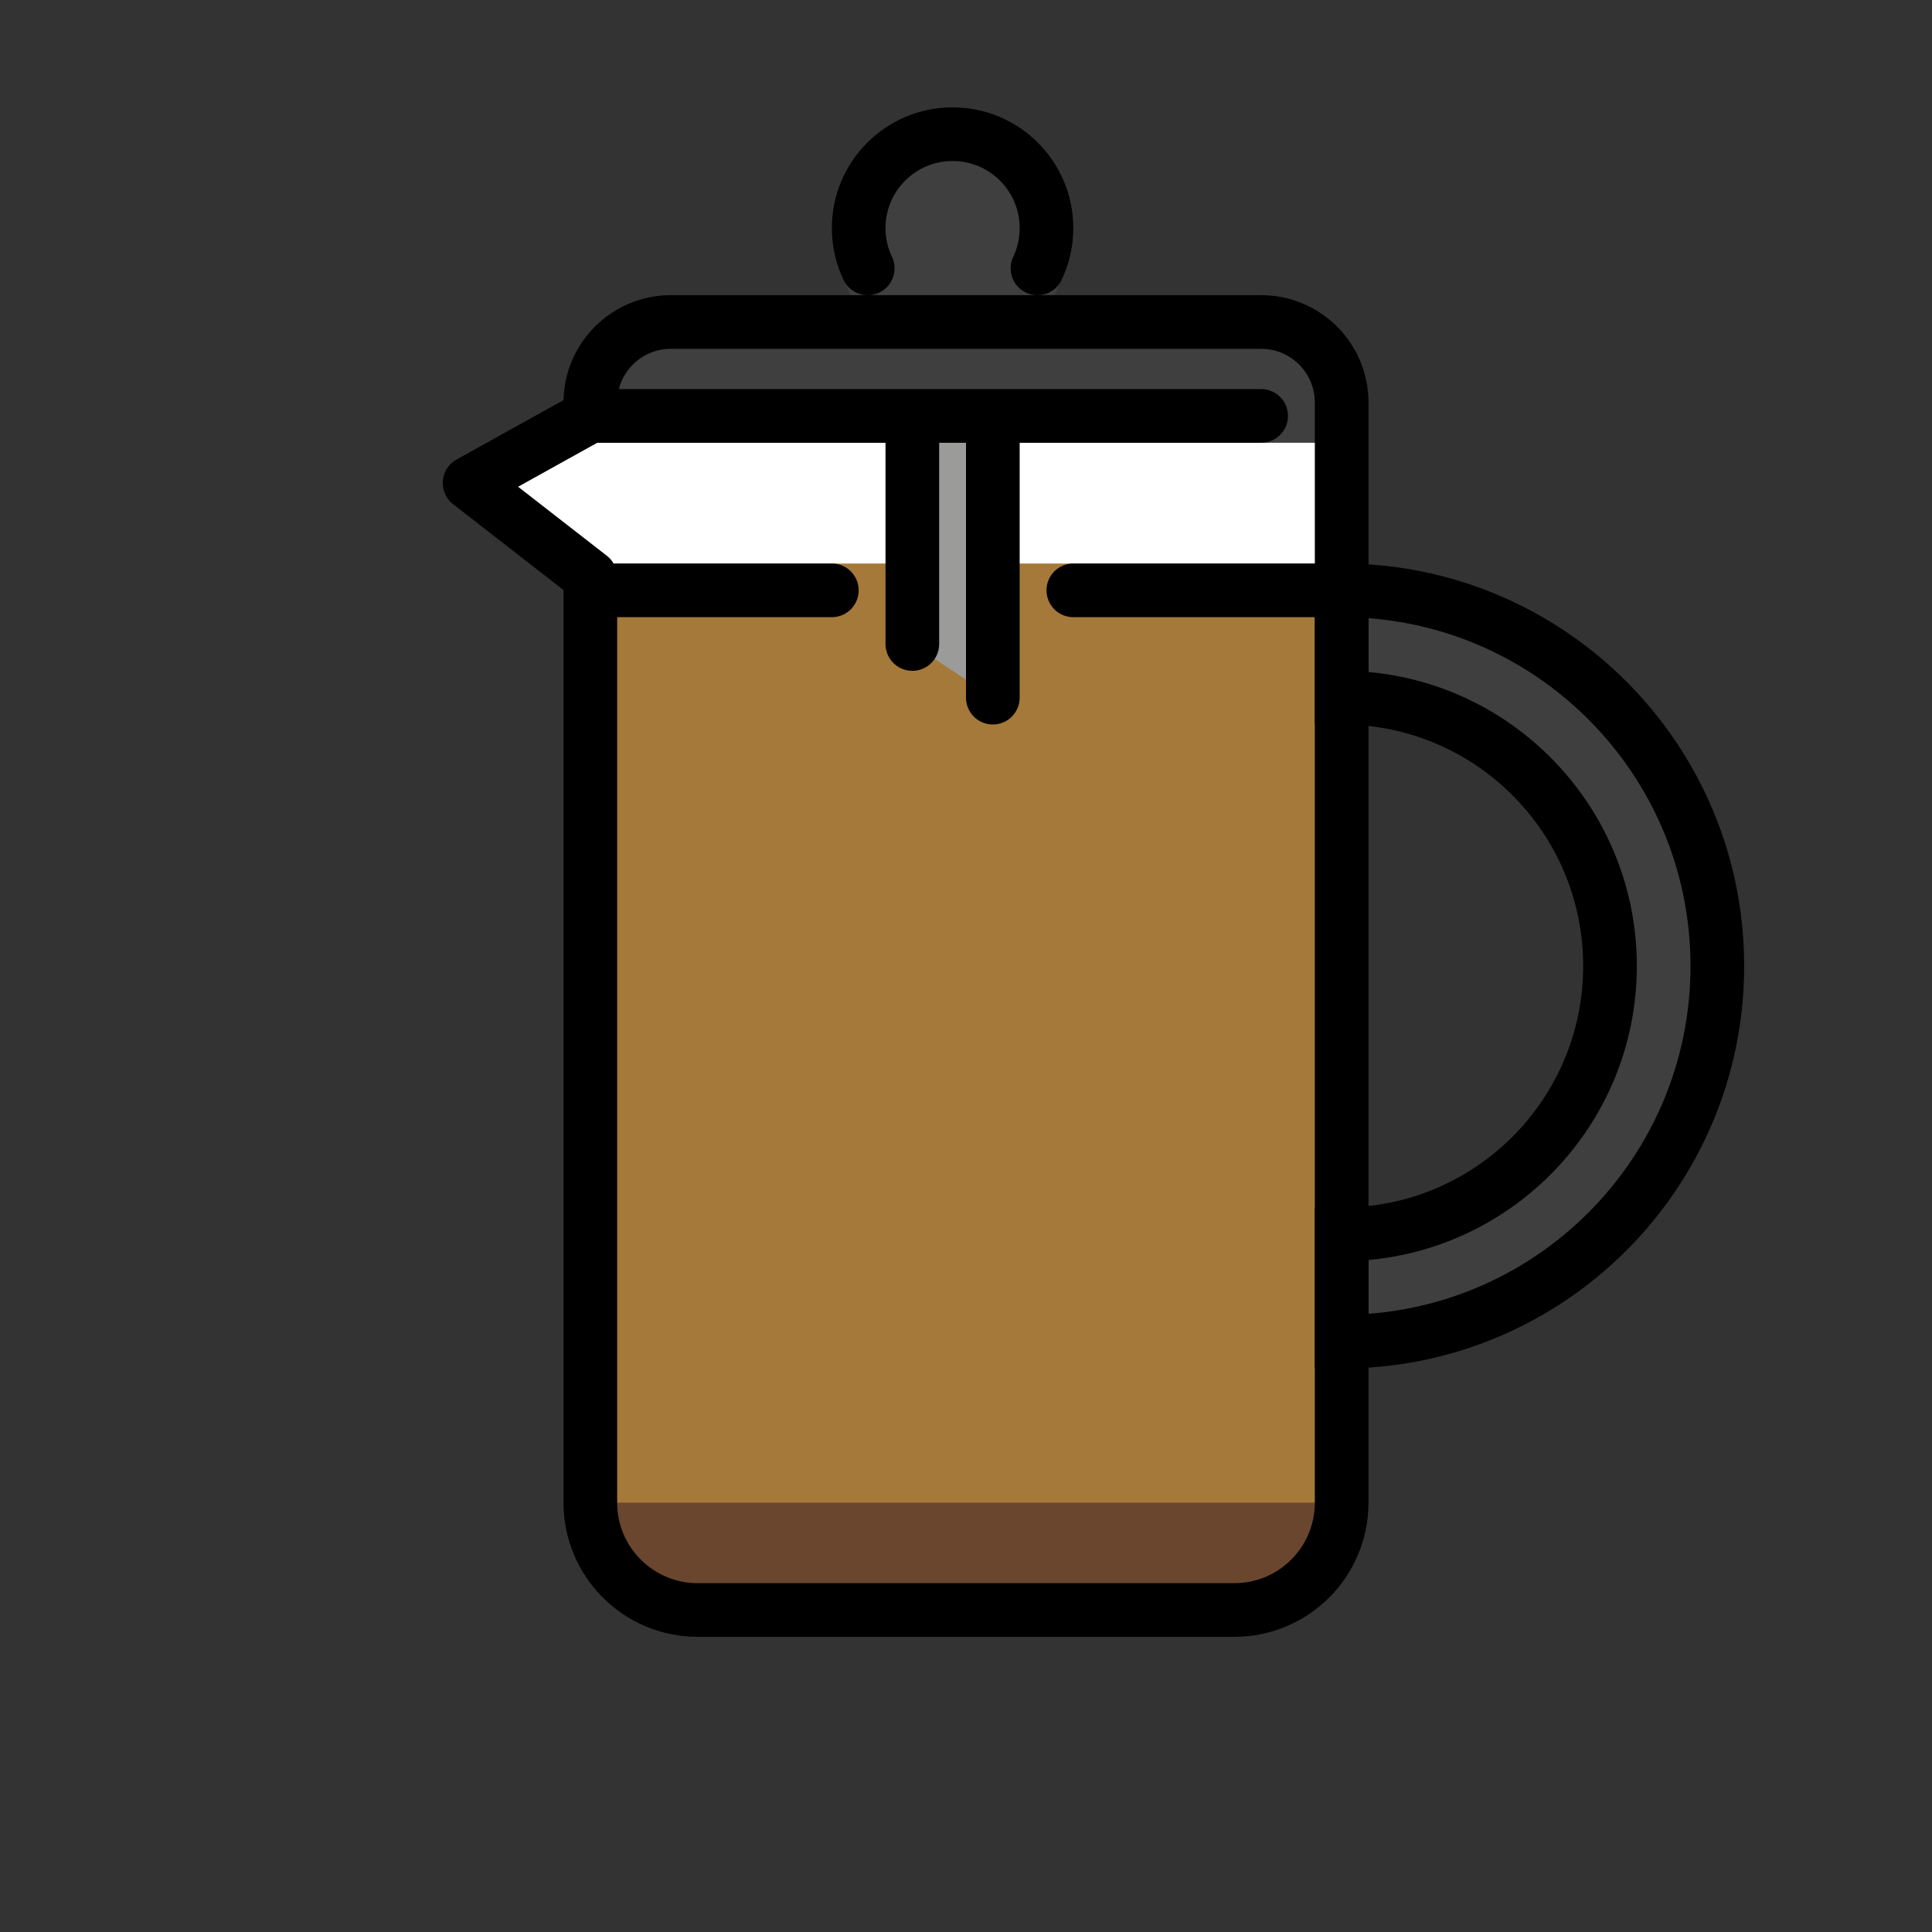<?xml version="1.0" encoding="utf-8"?>
<!-- Uploaded to: SVG Repo, www.svgrepo.com, Generator: SVG Repo Mixer Tools -->
<svg width="800px" height="800px" viewBox="0 0 72 72" id="emoji" xmlns="http://www.w3.org/2000/svg">
  <rect x="0" y="0" width="72" height="72" fill="#333333" stroke="none"/>
  <g id="color">
    <path fill="#ffffff" d="M22 16H50V22H23L18 18L22 16Z"/>
    <path fill="#A57939" fill-rule="evenodd" d="M50 21V21.698V56C50 58.209 48.209 60 46 60H26C23.791 60 22 58.209 22 56V21.698V21H50Z" clip-rule="evenodd"/>
    <path fill="#3F3F3F" d="M35.5 5C33.567 5 32 6.567 32 8.5C32 9.037 32.121 9.545 32.337 10H38.663C38.879 9.545 39 9.037 39 8.5C39 6.567 37.433 5 35.5 5Z"/>
    <path fill="#9B9B9A" d="M34 15.5L37 15.5V26L34 24V15.5Z"/>
    <path fill="#3F3F3F" fill-rule="evenodd" d="M50 16.5V15C50 13.343 48.657 12 47 12H25C23.343 12 22 13.343 22 15V16.5H50Z" clip-rule="evenodd"/>
    <path fill="#6A462F" fill-rule="evenodd" d="M50 56H22C22 58.209 23.791 60 26 60H46C48.209 60 50 58.209 50 56Z" clip-rule="evenodd"/>
    <path fill="#3F3F3F" fill-rule="evenodd" d="M50 46V50C57.732 50 64 43.732 64 36C64 28.268 57.732 22 50 22V26C55.523 26 60 30.477 60 36C60 41.523 55.523 46 50 46Z" clip-rule="evenodd"/>
    <path fill="none" stroke="#3F3F3F" stroke-linecap="round" stroke-width="2" d="M35.5 5C33.567 5 32 6.567 32 8.5C32 9.037 32.121 9.545 32.337 10H38.663C38.879 9.545 39 9.037 39 8.5C39 6.567 37.433 5 35.5 5Z"/>
  </g>
  <g id="line">
    <g id="line_2">
      <path fill="none" fill-rule="evenodd" stroke="#000000" stroke-linejoin="round" stroke-width="2" d="M22 15C22 13.343 23.343 12 25 12H47C48.657 12 50 13.343 50 15V17V21.956V24.644V56C50 58.209 48.209 60 46 60H26C23.791 60 22 58.209 22 56V21.5L17.5 18L22 15.5V15Z" clip-rule="evenodd"/>
    </g>
    <path fill="#000000" d="M50 50H49V51H50V50ZM50 46V45H49V46H50ZM50 22V21H49V22H50ZM50 26H49V27H50V26ZM51 50V46H49V50H51ZM63 36C63 43.18 57.18 49 50 49V51C58.284 51 65 44.284 65 36H63ZM50 23C57.18 23 63 28.82 63 36H65C65 27.716 58.284 21 50 21V23ZM51 26V22H49V26H51ZM50 27C54.971 27 59 31.029 59 36H61C61 29.925 56.075 25 50 25V27ZM59 36C59 40.971 54.971 45 50 45V47C56.075 47 61 42.075 61 36H59Z"/>
    <path fill="none" stroke="#000000" stroke-linecap="round" stroke-width="2" d="M22 15.5H47"/>
    <path fill="none" stroke="#000000" stroke-linecap="round" stroke-width="2" d="M32.337 10C32.121 9.545 32 9.037 32 8.5C32 6.567 33.567 5 35.5 5C37.433 5 39 6.567 39 8.5C39 9.037 38.879 9.545 38.663 10"/>
    <path fill="none" stroke="#000000" stroke-linecap="round" stroke-width="2" d="M34 16L34 24"/>
    <line x1="37" x2="37" y1="16" y2="26" stroke="#000000" stroke-linecap="round" stroke-width="2"/>
    <line x1="23" x2="31" y1="22" y2="22" stroke="#000000" stroke-linecap="round" stroke-width="2"/>
    <path fill="none" stroke="#000000" stroke-linecap="round" stroke-width="2" d="M40 22H50"/>
  </g>
</svg>